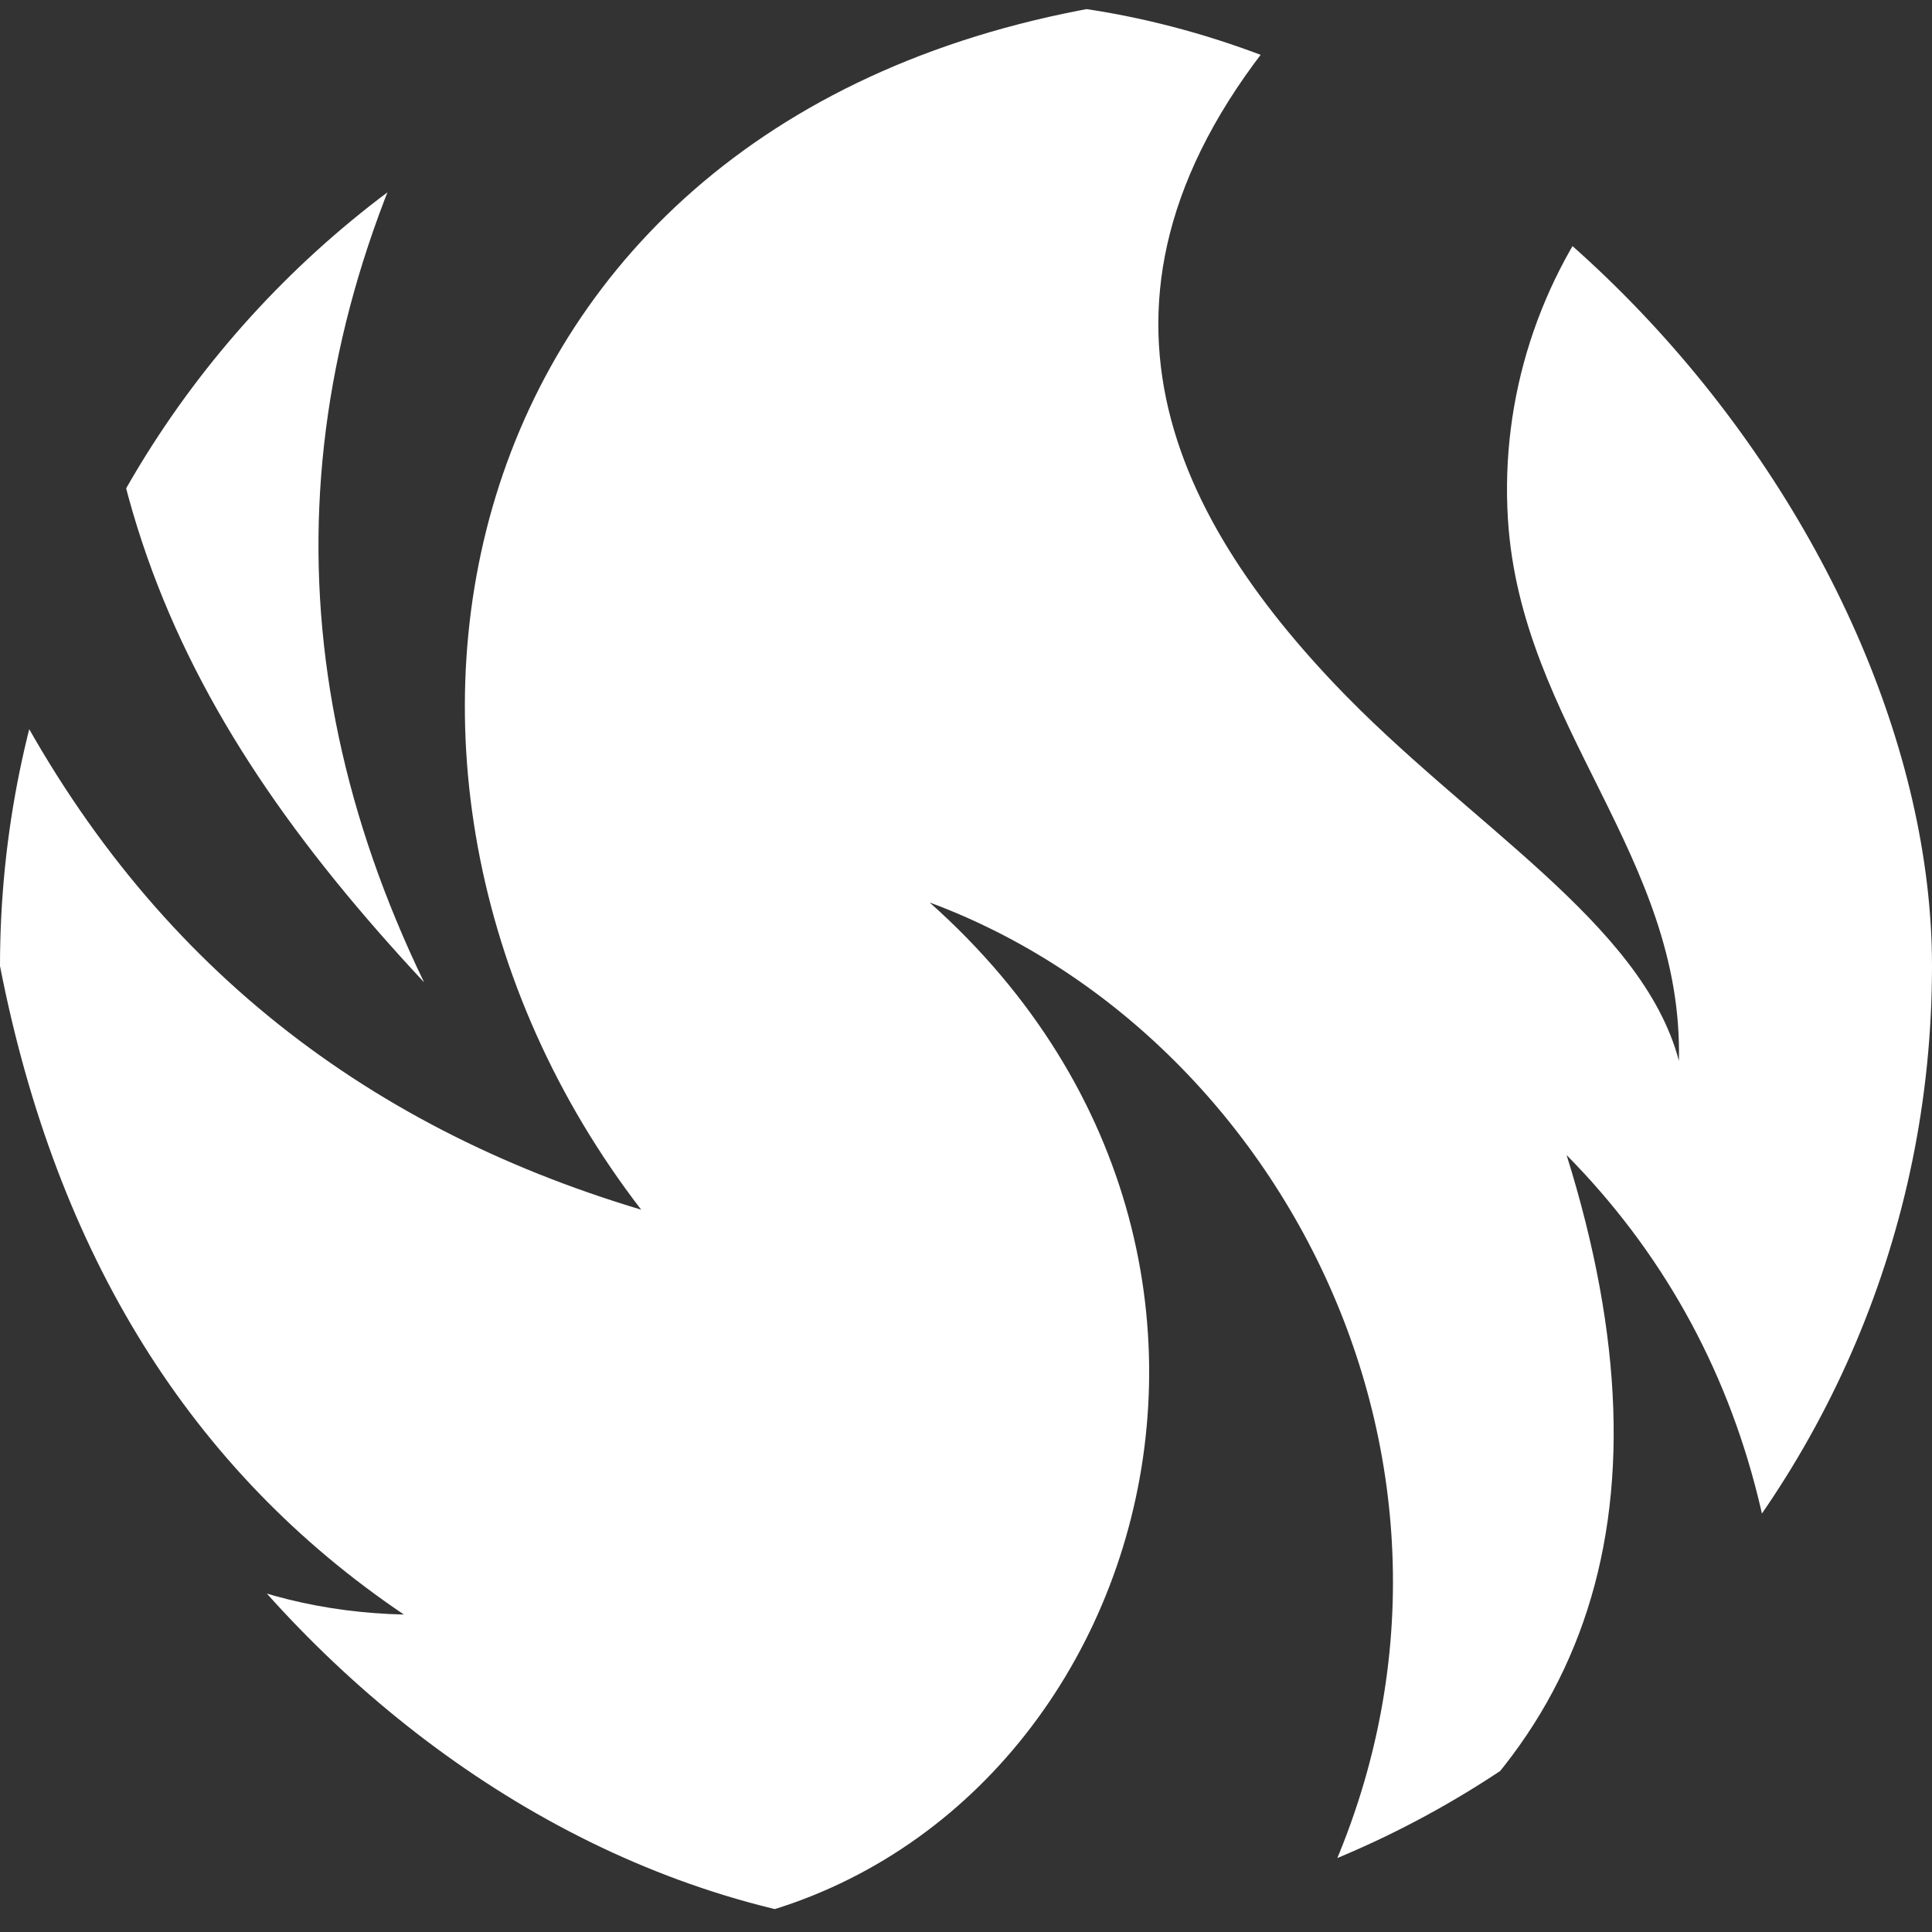 <svg width="16" height="16" viewBox="0 0 16 16" fill="none" xmlns="http://www.w3.org/2000/svg">
<rect x="0" y="0" width="16" height="16" fill="#333333" stroke="none"/>
<g id="icon / Product / Terra">
<g clip-path="url(#clip0_2801_6888)">
<path id="Vector" d="M16 0V16H14.559C15.109 13.389 14.537 11.148 12.974 9.566C13.92 12.592 13.127 14.704 10.782 16C12.683 12.511 10.744 8.602 7.699 7.474C11.167 10.558 9.279 15.799 5.348 16H0V11.636C0.901 12.773 2.019 13.339 3.345 13.371C1.583 12.182 0.468 10.393 0 8V5.586C1.169 7.915 2.987 9.323 5.31 10.018C2.489 6.357 3.692 0.769 9.472 0H10.82C8.739 2.276 9.64 4.175 11.051 5.663C12.149 6.821 13.6 7.638 13.904 8.785C13.942 7.089 12.595 6.013 12.488 4.3C12.362 2.272 13.788 0.384 16 0ZM4 0L0.978 0.045C0.334 3.668 1.412 5.884 3.512 8.135C2.201 5.423 2.364 2.712 4 0Z" fill="white"/>
</g>
</g>
<defs>
<clipPath id="clip0_2801_6888">
<rect width="16" height="16" rx="8" fill="white"/>
</clipPath>
</defs>
</svg>
